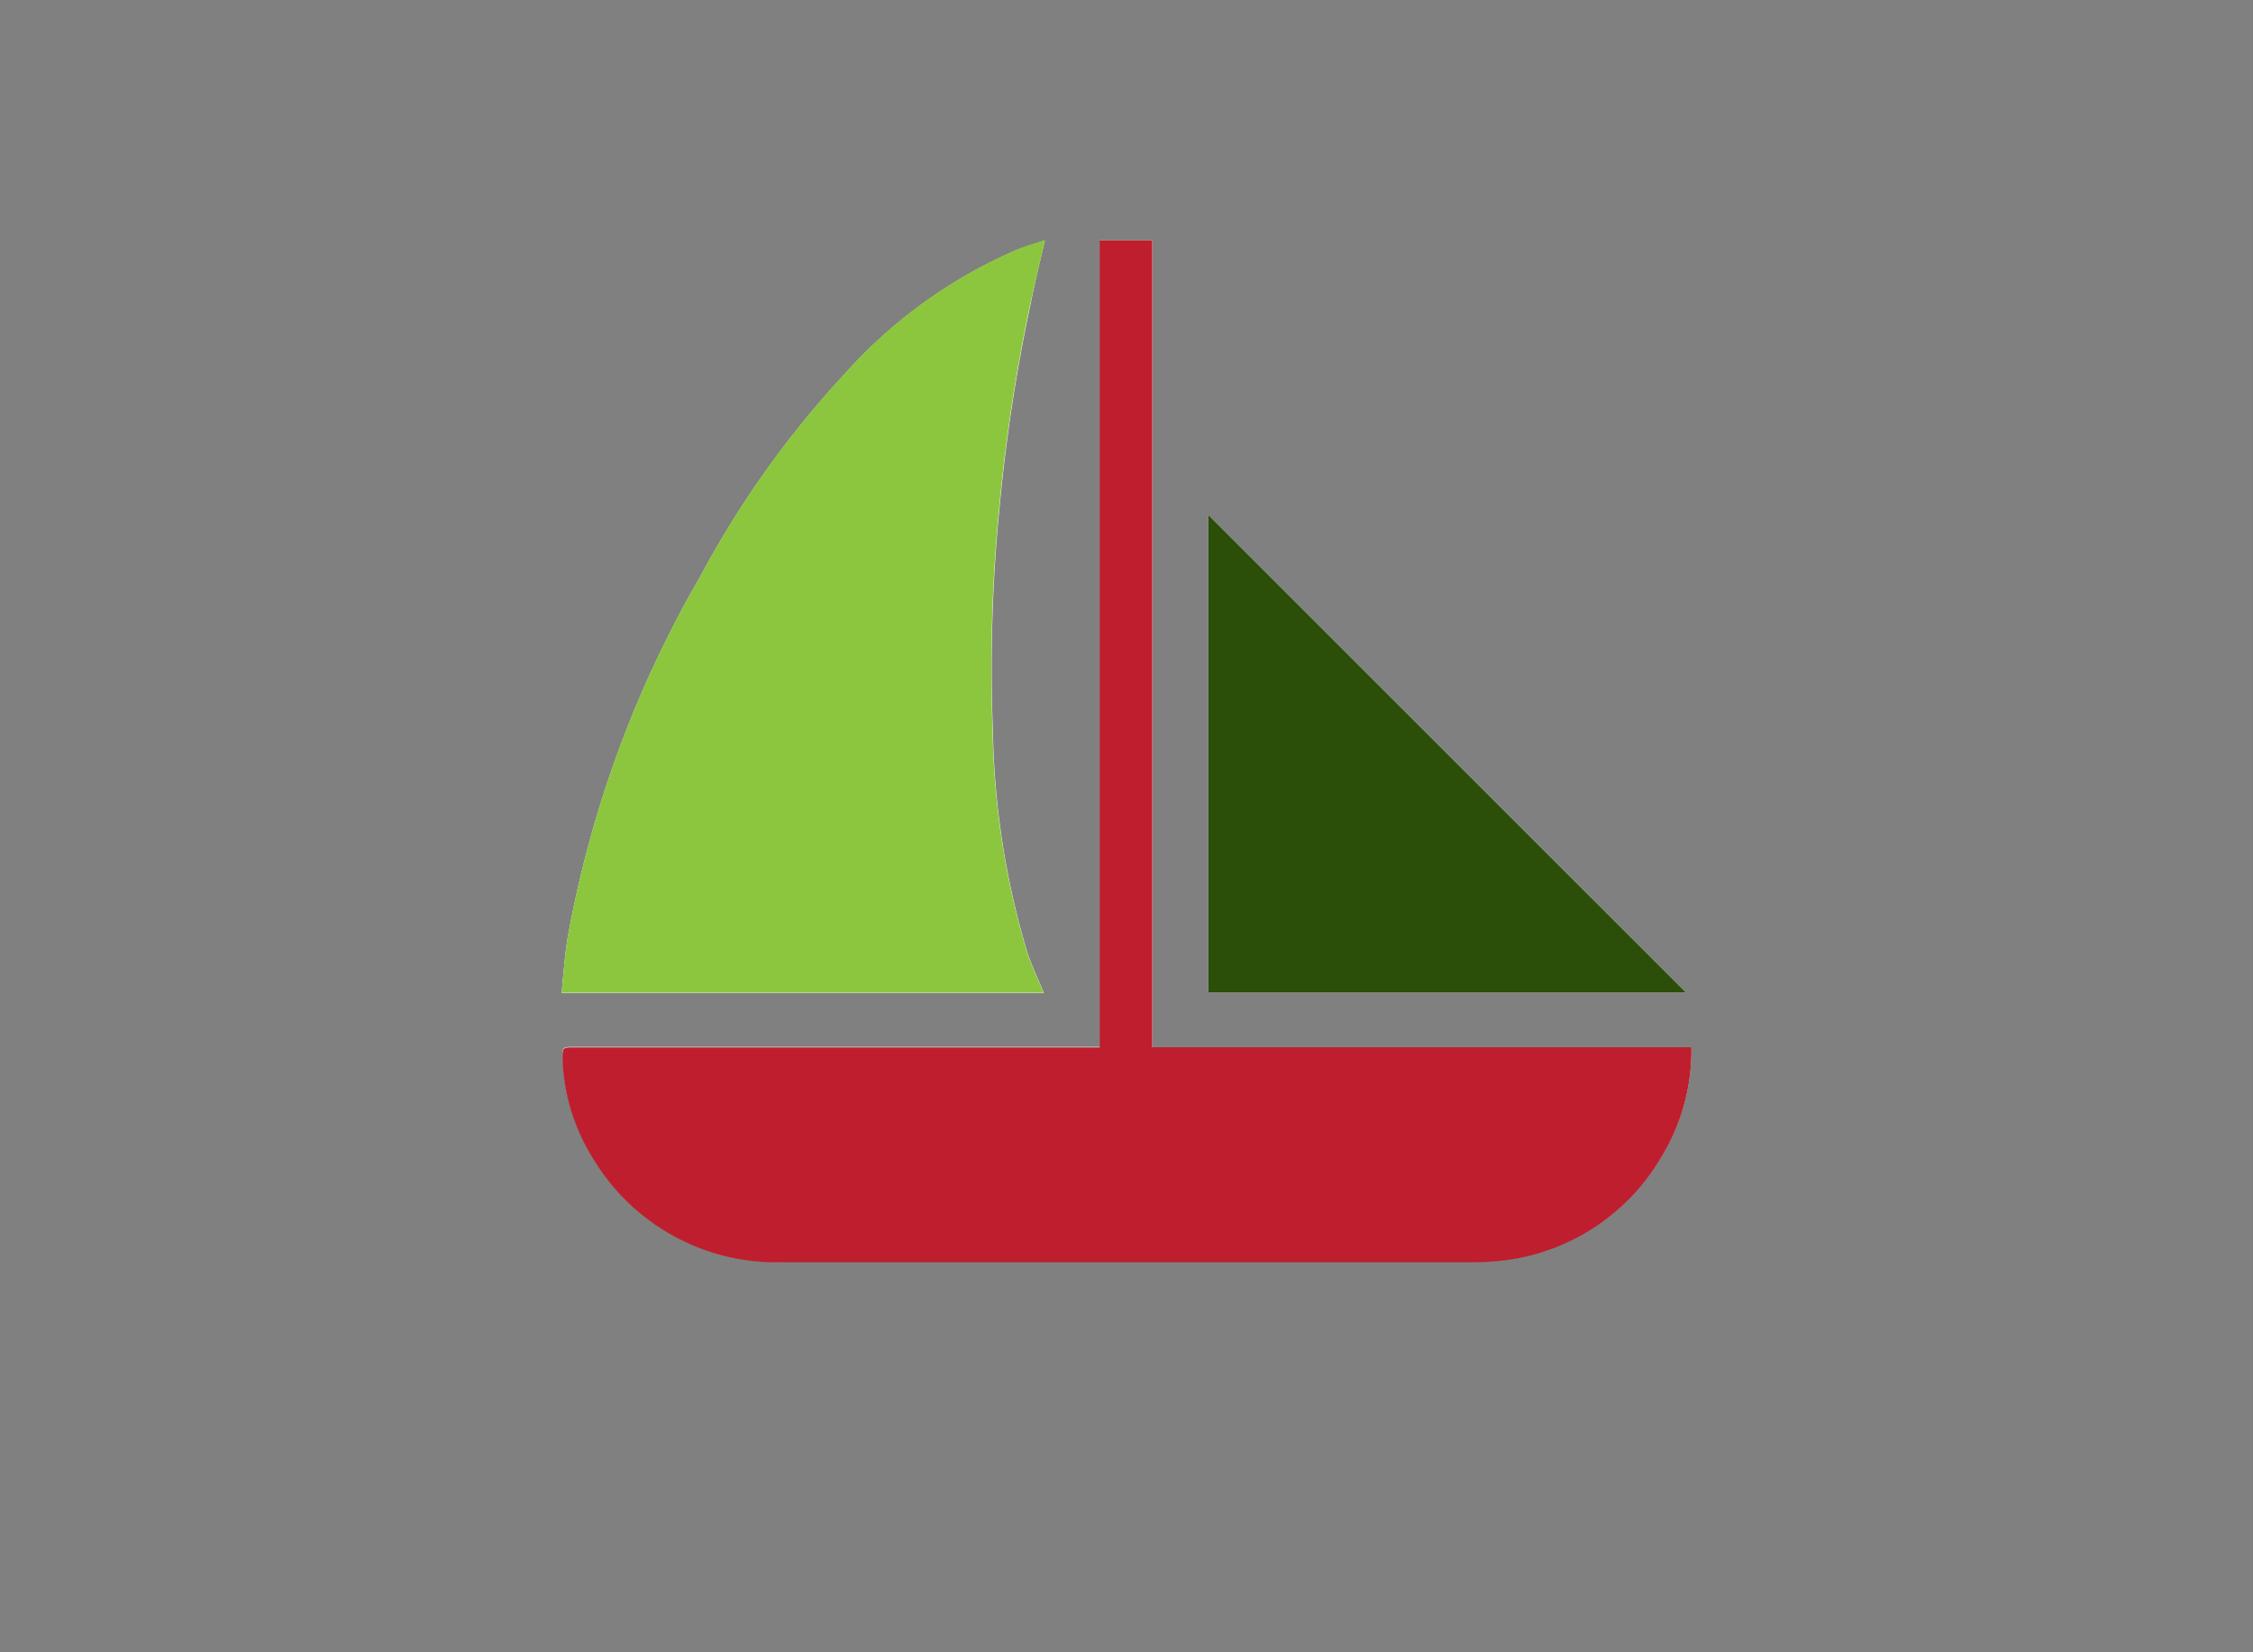 <svg id="Layer_4" data-name="Layer 4" xmlns="http://www.w3.org/2000/svg" viewBox="0 0 150 110"><rect x="0" y="0" width="150" height="110" fill="#808080" stroke="none"/><defs><style>.cls-1{fill:#fff;}.cls-2{fill:#be1e2d;}.cls-3{fill:#8cc63f;}.cls-4{fill:#2b4e09;}</style></defs><title>activities</title><path class="cls-1" d="M112.61,69.72H76.74V16H73.23v53.7h-35c-.79,0-.8,0-.76.8a13.36,13.36,0,0,0,2.08,6.67A14.23,14.23,0,0,0,52.21,84h45.6a17.17,17.17,0,0,0,2.27-.11,14.12,14.12,0,0,0,10.45-6.76A13.61,13.61,0,0,0,112.61,69.72ZM69.57,16c-.72.25-1.32.42-1.9.65a32.78,32.78,0,0,0-11.39,8.2,64.75,64.75,0,0,0-9.65,13.52,74,74,0,0,0-8.85,24.15c-.19,1.17-.26,2.36-.39,3.59H69.5c-.39-.95-.82-1.84-1.12-2.77a54.3,54.3,0,0,1-2.27-14.6,109.66,109.66,0,0,1,.48-15.38,116.57,116.57,0,0,1,2-13C68.88,18.9,69.21,17.52,69.57,16ZM80.45,66.07h31.79L80.45,34.29Z"/><path class="cls-2" d="M112.61,69.72a13.61,13.61,0,0,1-2.08,7.44,14.12,14.12,0,0,1-10.45,6.76,17.17,17.17,0,0,1-2.27.11H52.21a14.23,14.23,0,0,1-12.68-6.83,13.36,13.36,0,0,1-2.08-6.67c0-.8,0-.8.76-.8h35V16h3.51V69.72Z"/><path class="cls-3" d="M69.57,16c-.36,1.56-.69,2.94-1,4.34a116.57,116.57,0,0,0-2,13,109.66,109.66,0,0,0-.48,15.38,54.3,54.3,0,0,0,2.27,14.6c.3.93.73,1.82,1.12,2.77H37.39c.13-1.23.2-2.42.39-3.59a74,74,0,0,1,8.85-24.15,64.75,64.75,0,0,1,9.65-13.52,32.78,32.78,0,0,1,11.39-8.2C68.25,16.38,68.85,16.21,69.57,16Z"/><path class="cls-4" d="M80.45,66.07V34.29l31.79,31.78Z"/></svg>
